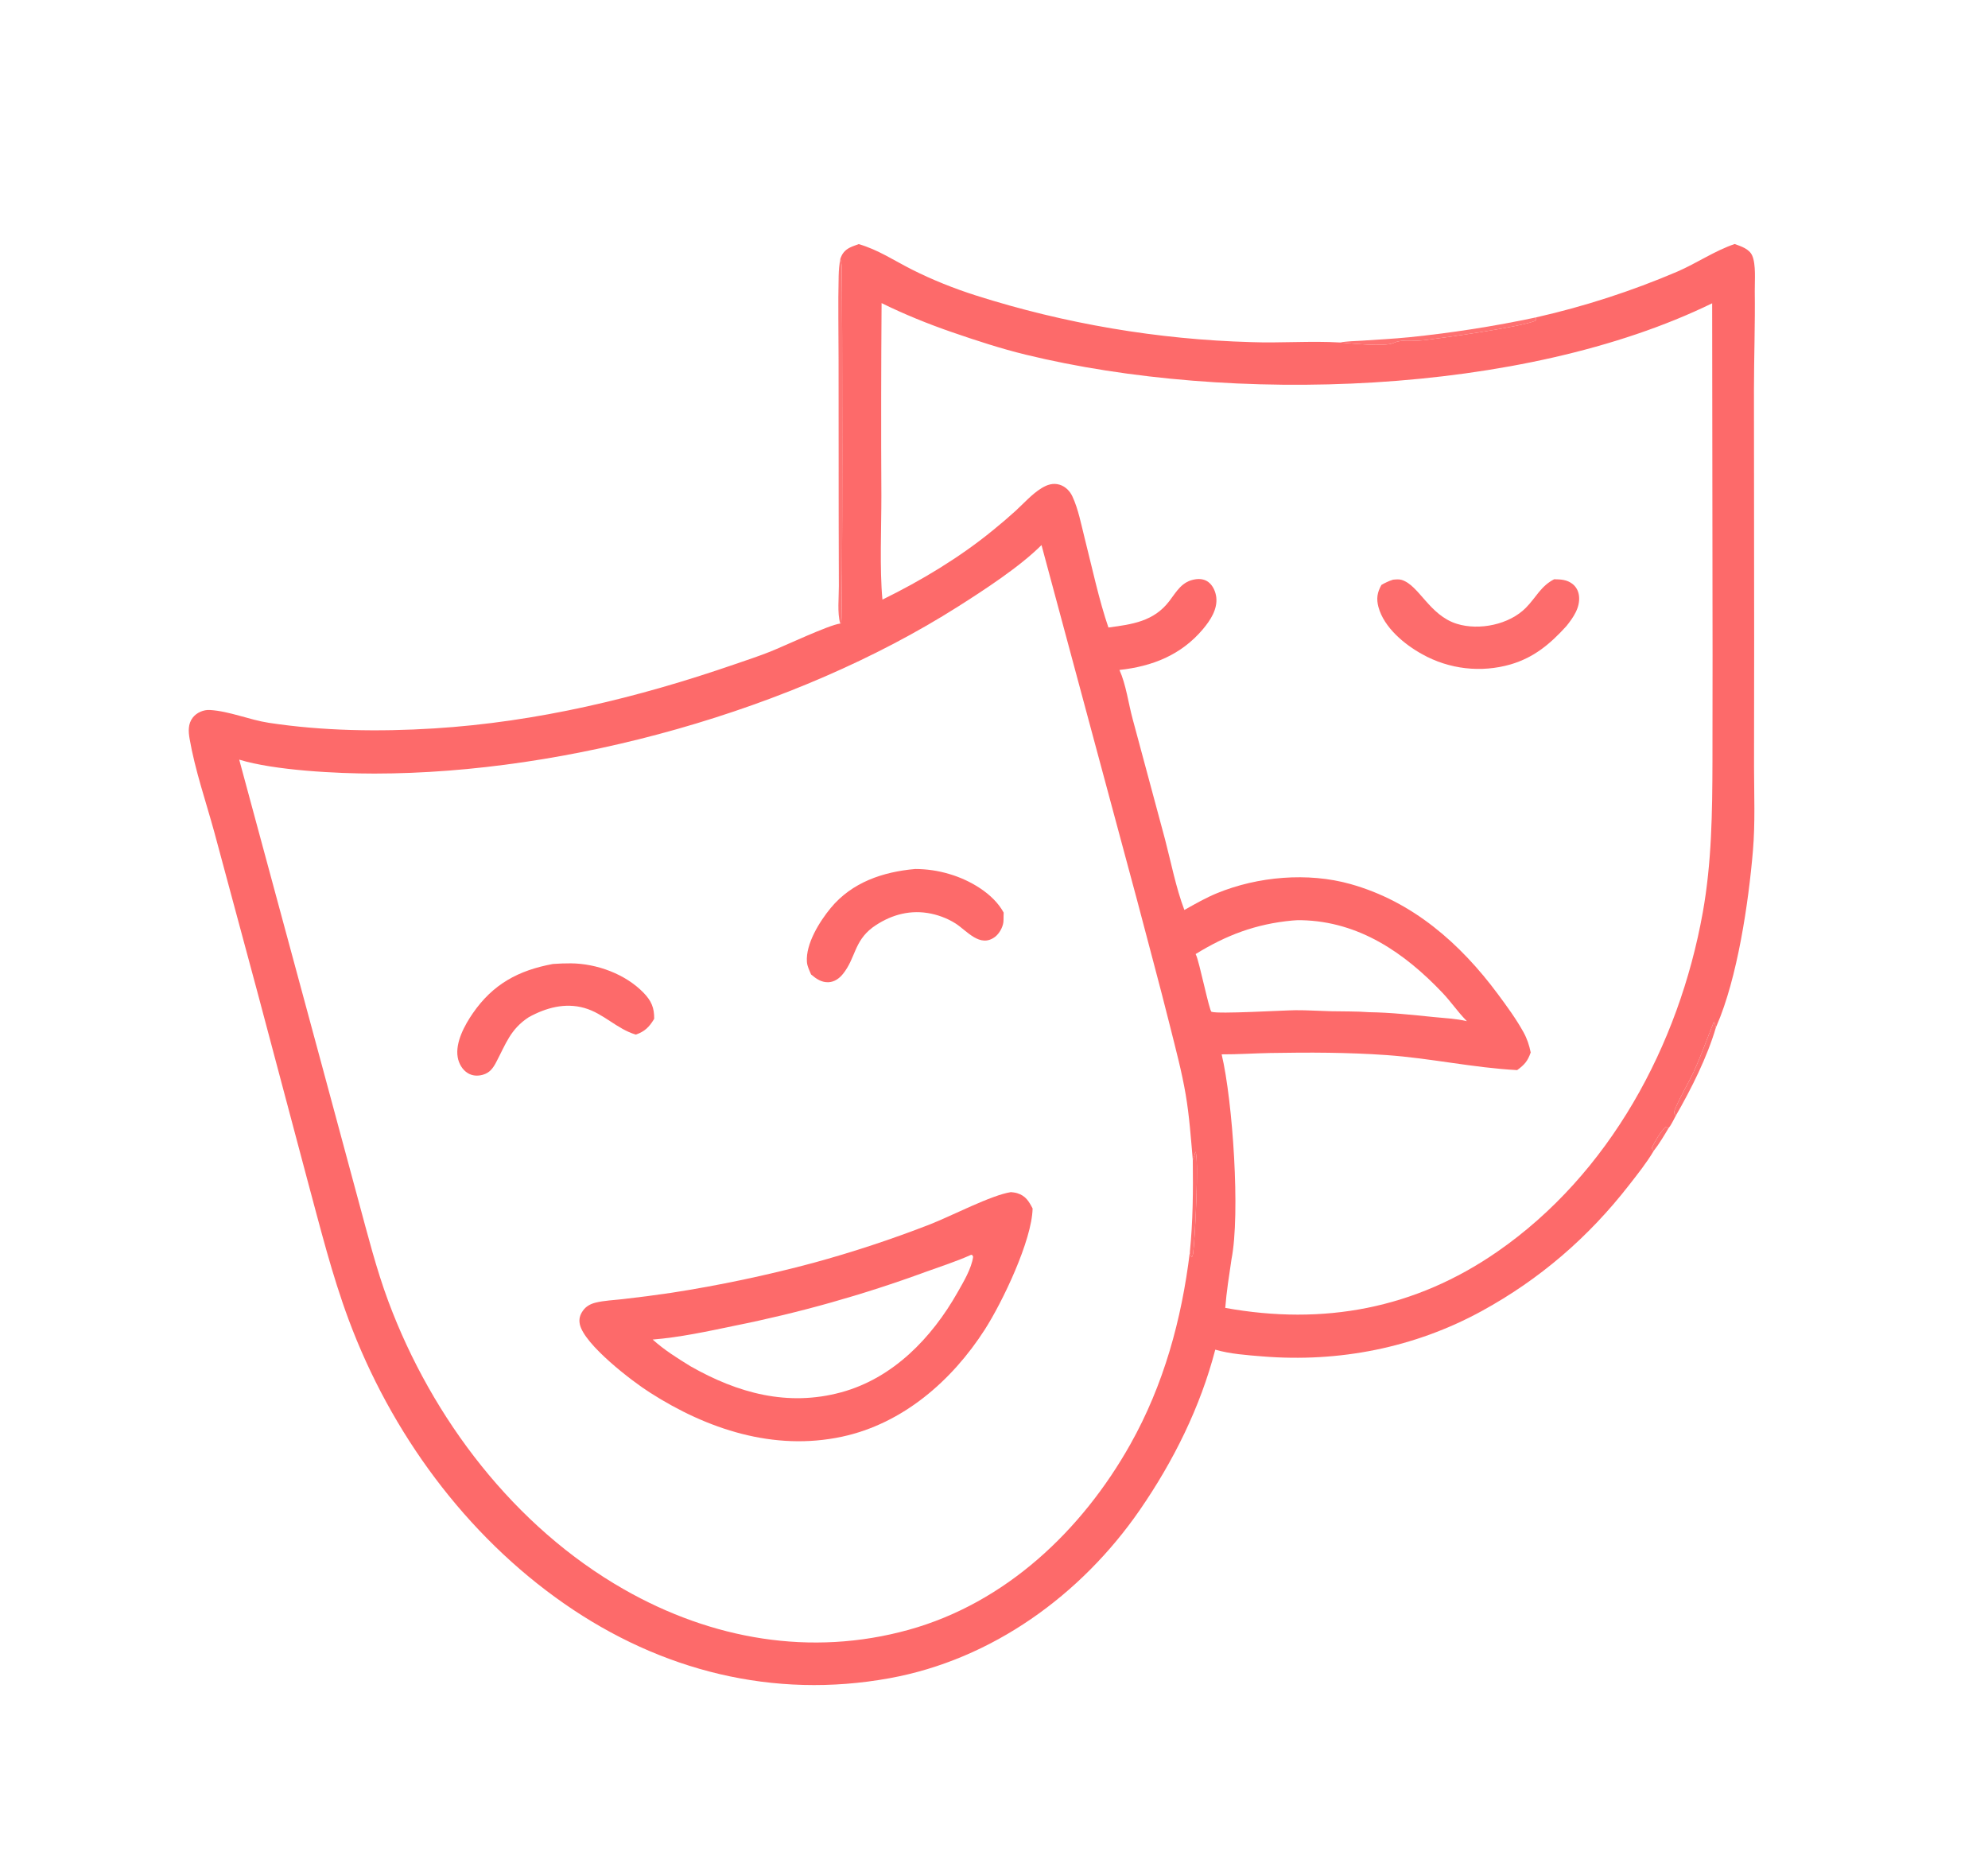 <?xml version="1.0" encoding="UTF-8"?> <svg xmlns="http://www.w3.org/2000/svg" xmlns:xlink="http://www.w3.org/1999/xlink" width="626" height="588"><path fill="#FD6A6A" d="M546.234 76.84C548.233 77.574 550.805 78.352 551.745 80.476C552.997 83.302 552.517 88.531 552.558 91.677C552.693 102.076 552.308 112.512 552.302 122.921L552.367 201.792L552.328 241.597C552.347 250.326 552.717 259.149 551.983 267.853C550.606 284.201 547.116 307.991 540.491 323.158C540.442 323.271 540.389 323.382 540.339 323.494C537.583 332.932 532.58 342.858 527.695 351.359C527.026 352.52 526.284 354.252 525.422 355.236C523.981 357.654 522.479 360.201 520.739 362.423C518.506 366.187 515.632 369.786 512.943 373.239C500.141 389.68 484.866 402.854 466.597 412.856C445.419 424.449 421.561 429.106 397.513 427.144C392.687 426.75 387.325 426.385 382.674 425.022C377.982 443.111 369.495 460.181 358.913 475.512C340.468 502.236 312.424 522.606 280.135 528.483C243.509 535.15 208.11 526.163 177.744 505.059C146.566 483.39 123.012 451.084 109.812 415.644C104.495 401.366 100.871 386.669 96.897 371.99L81.072 312.483L67.489 262.067C64.822 252.36 61.422 242.557 59.703 232.642C59.306 230.351 59.176 227.978 60.67 226.018C61.896 224.41 64.072 223.467 66.08 223.584C72.23 223.944 78.519 226.691 84.669 227.625C101.694 230.212 119.459 230.456 136.618 229.393C169.03 227.386 200.713 219.775 231.326 209.196C235.072 207.901 238.838 206.679 242.522 205.212C246.969 203.441 261.242 196.703 264.573 196.373C263.613 192.92 264.16 188.208 264.148 184.595L264.093 164.141L264.058 113.308C264.059 104.518 263.863 95.681 264.084 86.895C264.13 85.062 264.268 83.301 264.615 81.499C265.166 79.841 266.038 78.767 267.614 77.968C268.49 77.524 269.481 77.224 270.398 76.876C276.493 78.621 281.597 82.083 287.21 84.909C293.604 88.129 300.468 90.869 307.287 93.041Q317.795 96.381 328.511 98.98Q339.226 101.578 350.097 103.422Q360.969 105.266 371.942 106.346Q382.915 107.426 393.937 107.737C403.233 108.082 412.817 107.303 422.014 107.855C424.24 107.423 426.651 107.431 428.915 107.277C433.864 106.941 438.812 106.687 443.75 106.199Q463.879 104.155 483.669 99.951Q495.09 97.362 506.231 93.753Q517.371 90.145 528.141 85.546C534.311 82.878 539.865 79.016 546.234 76.84ZM75.325 239.217L101.542 336.147L112.918 378.296C115.784 388.831 118.475 399.587 122.29 409.826C136.042 446.737 162.001 480.849 196.505 500.524C224.039 516.225 255.265 521.795 286.119 513.248C316.659 504.789 340.669 481.977 355.917 454.856C366.433 436.151 372.086 415.547 374.665 394.34C375.652 384.574 375.721 375.056 375.595 365.247C374.994 358.372 374.518 351.475 373.359 344.666C372.133 337.461 370.245 330.45 368.479 323.365C365.144 309.988 361.495 296.704 358.023 283.362L327.959 171.649C321.134 178.487 309.848 185.828 301.645 191.034C250.087 223.75 178.814 243.584 117.893 243.607C106.137 243.612 86.426 242.624 75.325 239.217ZM277.601 95.449Q277.38 125.802 277.534 156.153C277.551 166.309 276.955 179.002 277.869 188.823C290.037 182.86 302.212 175.552 312.697 166.955Q316.353 164.004 319.832 160.846C322.424 158.457 324.945 155.598 327.947 153.74C329.738 152.633 331.631 151.995 333.718 152.656C335.528 153.228 336.918 154.659 337.702 156.352C339.568 160.383 340.447 165.126 341.536 169.426C343.78 178.281 346.088 189.076 349.028 197.608C356.493 196.624 363.308 195.703 368.181 189.319C370.554 186.21 372.192 183.01 376.518 182.412C377.936 182.216 379.358 182.424 380.52 183.307C381.96 184.402 382.804 186.368 382.997 188.128C383.409 191.905 381.095 195.399 378.77 198.155C371.927 206.27 362.859 209.849 352.507 210.977C354.599 215.658 355.309 221.448 356.655 226.408L366.841 264.267C368.734 271.491 370.302 279.614 372.944 286.556C376.322 284.666 379.676 282.73 383.265 281.259C396.106 275.998 411.834 274.642 425.213 278.387C444.79 283.866 459.791 297.056 471.669 313.063C474.489 316.863 477.415 320.865 479.707 325.005C480.869 327.103 481.517 329.091 482.006 331.431C481.048 334.155 480.052 335.292 477.737 336.992C463.916 336.256 450.425 333.23 436.605 332.258C424.45 331.403 412.184 331.384 400.004 331.602C394.909 331.694 389.774 332.055 384.686 332.026C388.202 346.832 390.585 382.293 387.791 396.507C387.041 401.594 386.214 406.746 385.819 411.871C416.752 417.459 445.506 412.159 471.468 394.185C506.857 369.683 528.655 329.197 536.171 287.427C539.013 271.635 539.192 255.689 539.235 239.698L539.27 206.595L539.141 95.512C479.308 124.698 387.347 127.364 323 111.693C315.19 109.79 307.44 107.249 299.837 104.631C292.365 102.057 284.69 98.951 277.601 95.449ZM406.872 289.892C395.451 290.97 386.15 294.48 376.478 300.453C376.517 300.525 376.557 300.595 376.594 300.668C377.636 302.713 380.79 318.378 381.488 318.622C383.68 319.389 404.185 318.151 407.975 318.126C411.634 318.102 415.318 318.36 418.979 318.446C423.03 318.54 427.1 318.441 431.139 318.755C431.165 318.757 431.19 318.754 431.216 318.754C437.91 318.852 444.701 319.595 451.362 320.267C454.845 320.619 458.504 320.777 461.914 321.579L461.611 321.269C458.982 318.572 456.864 315.429 454.264 312.689C442.248 300.024 427.95 290.203 409.879 289.783Q408.372 289.741 406.872 289.892ZM264.573 196.373L264.904 196.139C265.36 195.028 265.252 93.428 265.071 84.735C265.047 83.584 264.971 82.601 264.615 81.499C264.268 83.301 264.13 85.062 264.084 86.895C263.863 95.681 264.059 104.518 264.058 113.308L264.093 164.141L264.148 184.595C264.16 188.208 263.613 192.92 264.573 196.373ZM422.014 107.855C425.548 108.155 436.124 109.305 438.881 107.983C441.435 106.759 444.953 107.498 447.779 107.194C453.226 106.608 478.984 103.014 483.555 100.988L483.669 99.951Q463.879 104.155 443.75 106.199C438.812 106.687 433.864 106.941 428.915 107.277C426.651 107.431 424.24 107.423 422.014 107.855ZM527.695 351.359C532.58 342.858 537.583 332.932 540.339 323.494C540.143 322.95 539.981 322.243 539.692 321.751C537.568 326.978 535.664 332.478 533.284 337.579C531.516 341.368 529.28 344.99 527.64 348.828C527.358 349.488 527.11 349.964 527.251 350.694L527.695 351.359ZM375.595 365.247C375.721 375.056 375.652 384.574 374.665 394.34C374.823 394.982 374.823 395.448 375.304 395.921C375.517 395.491 375.644 395.159 375.712 394.679C376.237 390.966 377.637 364.295 376.42 362.679C376.253 363.393 376.087 364.089 375.802 364.768L375.595 365.247ZM520.739 362.423C522.479 360.201 523.981 357.654 525.422 355.236L524.544 354.794C522.659 356.752 521.409 358.934 520.169 361.334C520.286 362.029 520.304 361.946 520.739 362.423Z"></path><path fill="#FD6A6A" fill-opacity="0.965" d="M520.739 362.423C520.304 361.946 520.286 362.029 520.169 361.334C521.409 358.934 522.659 356.752 524.544 354.794L525.422 355.236C523.981 357.654 522.479 360.201 520.739 362.423Z"></path><path fill="#FD6A6A" fill-opacity="0.973" d="M375.595 365.247L375.802 364.768C376.087 364.089 376.253 363.393 376.42 362.679C377.637 364.295 376.237 390.966 375.712 394.679C375.644 395.159 375.517 395.491 375.304 395.921C374.823 395.448 374.823 394.982 374.665 394.34C375.652 384.574 375.721 375.056 375.595 365.247Z"></path><path fill="#FD6A6A" fill-opacity="0.965" d="M527.695 351.359L527.251 350.694C527.11 349.964 527.358 349.488 527.64 348.828C529.28 344.99 531.516 341.368 533.284 337.579C535.664 332.478 537.568 326.978 539.692 321.751C539.981 322.243 540.143 322.95 540.339 323.494C537.583 332.932 532.58 342.858 527.695 351.359Z"></path><path fill="#FD6A6A" fill-opacity="0.949" d="M422.014 107.855C424.24 107.423 426.651 107.431 428.915 107.277C433.864 106.941 438.812 106.687 443.75 106.199Q463.879 104.155 483.669 99.951L483.555 100.988C478.984 103.014 453.226 106.608 447.779 107.194C444.953 107.498 441.435 106.759 438.881 107.983C436.124 109.305 425.548 108.155 422.014 107.855Z"></path><path fill="#FD6A6A" fill-opacity="0.929" d="M264.573 196.373C263.613 192.92 264.16 188.208 264.148 184.595L264.093 164.141L264.058 113.308C264.059 104.518 263.863 95.681 264.084 86.895C264.13 85.062 264.268 83.301 264.615 81.499C264.971 82.601 265.047 83.584 265.071 84.735C265.252 93.428 265.36 195.028 264.904 196.139L264.573 196.373Z"></path><path fill="#FD6A6A" fill-opacity="0.988" d="M438.636 182.551C439.54 182.472 440.499 182.348 441.381 182.62C446.866 184.31 450.087 193.757 458.745 196.448C465.793 198.639 475.241 196.696 480.475 191.407C483.679 188.17 485.151 184.591 489.384 182.413C491.457 182.436 493.42 182.542 495.126 183.859C496.334 184.792 497.03 186.119 497.208 187.627C497.64 191.288 495.416 194.452 493.254 197.153C488.176 202.753 483.05 207.075 475.654 209.234Q474.792 209.482 473.918 209.686Q473.045 209.891 472.163 210.053Q471.28 210.214 470.391 210.332Q469.502 210.45 468.608 210.524Q467.714 210.598 466.817 210.628Q465.92 210.658 465.023 210.644Q464.126 210.629 463.231 210.571Q462.336 210.513 461.445 210.41Q460.554 210.308 459.669 210.162Q458.783 210.015 457.907 209.826Q457.03 209.636 456.163 209.404Q455.297 209.171 454.443 208.897Q453.589 208.622 452.75 208.305Q451.91 207.989 451.088 207.631Q450.265 207.274 449.461 206.876Q448.657 206.479 447.873 206.042C442.262 202.966 435.805 197.621 434.06 191.172C433.351 188.55 433.671 186.547 434.994 184.203C436.194 183.498 437.313 182.982 438.636 182.551Z"></path><path fill="#FD6A6A" d="M174.113 303.564Q176.921 303.359 179.736 303.368C187.875 303.424 196.972 306.738 202.684 312.666C205.134 315.21 206.032 317.369 205.995 320.84C204.482 323.375 203.043 324.831 200.223 325.811C194.239 324.046 190.091 319.15 184.005 317.419C177.929 315.69 171.912 317.355 166.514 320.317C160.684 324.116 159.291 328.744 156.19 334.595C155.19 336.482 154.153 337.848 152.049 338.451C150.423 338.917 148.747 338.829 147.283 337.927C145.56 336.866 144.472 334.908 144.129 332.951C143.313 328.296 146.331 322.792 148.883 319.095C155.242 309.883 163.251 305.579 174.113 303.564Z"></path><path fill="#FD6A6A" d="M288.165 273.658Q290.906 273.658 293.618 274.057Q296.33 274.456 298.955 275.247C305.335 277.107 312.784 281.365 316.043 287.383C316.033 287.807 316.016 288.233 316.012 288.657C316.006 289.266 316.031 289.881 315.945 290.485C315.714 292.114 314.631 294.052 313.309 295.041C308.564 298.588 304.443 293.061 300.851 290.786C298.221 289.121 295.088 287.982 292.016 287.505C285.729 286.527 279.804 288.419 274.722 292.099C268.874 296.562 269.451 301.682 265.449 306.687C264.326 308.092 262.789 309.209 260.945 309.311C258.717 309.434 257.024 308.247 255.403 306.872C254.881 305.647 254.193 304.291 254.091 302.952C253.659 297.238 258.094 290.156 261.6 285.919C268.292 277.83 278.051 274.548 288.165 273.658Z"></path><path fill="#FD6A6A" d="M318.317 375.415C318.998 375.476 319.669 375.552 320.324 375.755C322.951 376.57 323.958 378.255 325.156 380.557C324.96 390.602 315.654 410.054 310.084 418.729C299.746 434.83 284.265 448.33 265.155 452.428C243.695 457.031 222.681 450.09 204.673 438.546C199.058 435.013 183.933 423.397 182.578 417.019C182.228 415.372 182.643 414.003 183.621 412.659C184.571 411.352 185.942 410.619 187.489 410.23C190.228 409.539 193.315 409.435 196.124 409.108Q203.749 408.25 211.34 407.126Q233.992 403.616 256.134 397.686Q274.819 392.58 292.87 385.557C299.571 382.939 312.181 376.34 318.317 375.415ZM305.807 395.145C301.172 397.239 296.226 398.814 291.444 400.546Q276.747 405.936 261.68 410.181Q246.612 414.426 231.263 417.5C222.851 419.26 214.105 421.144 205.526 421.84C209.215 425.17 213.269 427.684 217.48 430.279C232.321 438.703 248.006 443.038 264.887 438.45C281.186 434.02 293.375 421.359 301.504 407.015C303.361 403.739 305.923 399.507 306.429 395.758L306.153 395.231L305.807 395.145Z"></path></svg> 